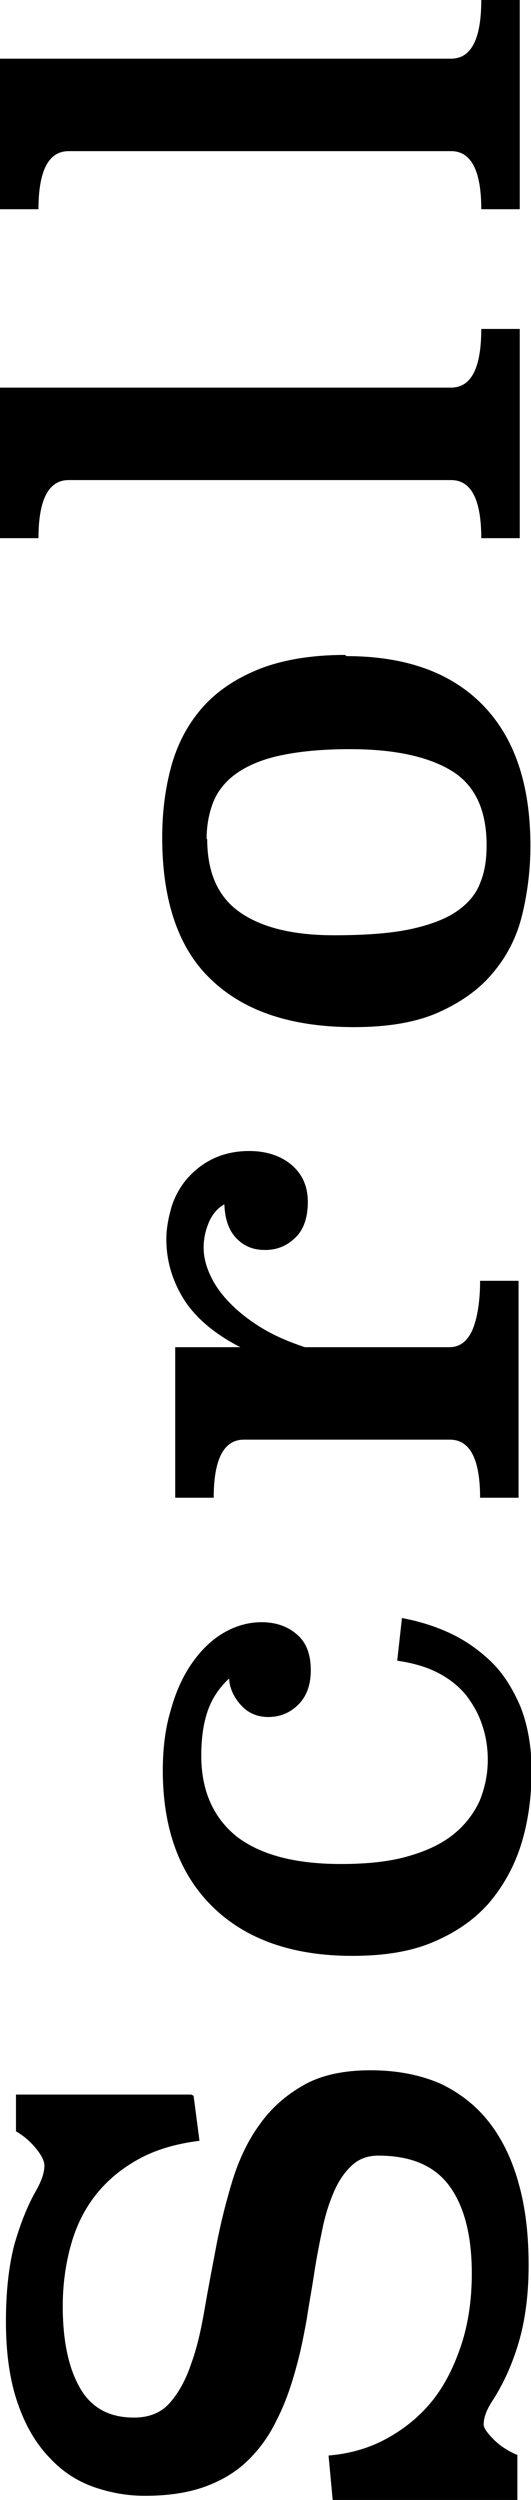 <?xml version="1.0" encoding="UTF-8"?><svg id="_レイヤー_2" xmlns="http://www.w3.org/2000/svg" viewBox="0 0 8.97 42.18"><g id="design"><path d="m3.27,35.36l.1.76c-.4.05-.74.15-1.03.31-.29.16-.53.36-.72.6-.19.24-.33.52-.42.84-.09.32-.14.67-.14,1.04,0,.56.09,1.02.28,1.36.19.35.5.52.92.52.26,0,.46-.08.61-.25.15-.17.27-.39.36-.66.1-.27.17-.59.23-.94.06-.35.13-.71.2-1.08.07-.36.16-.72.27-1.08.11-.35.26-.67.46-.94.19-.27.44-.49.74-.66.3-.17.68-.25,1.13-.25s.85.08,1.19.23c.33.16.61.38.83.67.22.29.38.63.49,1.04.11.4.16.85.16,1.35s-.06.94-.17,1.31c-.11.37-.26.7-.45.99-.09.14-.14.27-.14.39,0,.05.06.14.17.25.11.11.25.2.4.26v.76h-3.12l-.07-.75c.37-.03.7-.13.99-.29s.55-.37.76-.63c.21-.26.37-.58.49-.94.12-.36.18-.77.18-1.21,0-.65-.13-1.14-.38-1.48-.25-.34-.65-.51-1.2-.51-.17,0-.32.05-.44.16-.12.11-.22.25-.3.43-.08.18-.15.39-.2.63-.05.24-.1.49-.14.75-.04.27-.09.53-.13.8-.05.27-.1.53-.17.78-.09.34-.2.65-.34.92-.13.27-.3.5-.5.69-.2.19-.44.33-.72.43-.28.1-.62.15-1,.15-.3,0-.58-.05-.87-.15-.28-.1-.53-.26-.75-.5-.22-.23-.4-.53-.53-.91-.13-.37-.2-.83-.2-1.38,0-.51.05-.94.14-1.29.1-.35.22-.66.37-.92.09-.16.14-.3.14-.42,0-.08-.05-.18-.15-.3-.1-.12-.21-.21-.33-.28v-.62h2.96Z"/><path d="m6.79,27.3c.27.05.54.13.8.25.26.12.49.28.7.48s.37.46.5.76c.12.3.19.67.19,1.08,0,.46-.06.88-.18,1.26-.12.38-.31.71-.55.99-.25.28-.56.49-.94.65-.38.16-.83.23-1.36.23-1.01,0-1.8-.28-2.36-.83-.56-.55-.84-1.32-.84-2.3,0-.36.04-.7.13-1,.08-.3.2-.57.35-.79.15-.22.33-.4.53-.52s.42-.19.66-.19.44.07.6.21c.16.14.23.34.23.6,0,.25-.07.44-.21.58s-.31.21-.51.21c-.17,0-.33-.06-.45-.19s-.2-.28-.21-.46c-.14.13-.26.29-.34.49-.08.2-.13.47-.13.81,0,.59.2,1.04.59,1.36.4.31.98.47,1.77.47.44,0,.82-.04,1.13-.13.32-.09.57-.21.77-.37.2-.16.34-.35.44-.56.09-.22.14-.45.14-.7,0-.2-.03-.39-.09-.57-.06-.19-.15-.35-.27-.51-.12-.15-.28-.28-.47-.38-.19-.1-.42-.17-.7-.21l.08-.72Z"/><path d="m4.06,22.73c-.43-.22-.75-.49-.95-.8-.2-.32-.3-.66-.3-1.02,0-.17.03-.34.08-.52.05-.18.14-.34.25-.48.12-.14.26-.26.44-.35.18-.09.39-.14.63-.14.29,0,.53.08.71.23.19.16.28.37.28.63s-.07.47-.21.6c-.14.14-.31.21-.51.21s-.35-.06-.48-.19c-.13-.13-.2-.32-.21-.58-.11.06-.2.16-.26.3-.06.14-.09.28-.09.43,0,.14.03.28.1.44.07.16.17.31.31.46s.31.29.53.43c.22.14.47.25.77.35h2.44c.17,0,.3-.09.39-.29.08-.19.13-.47.13-.83h.65v3.66h-.65c0-.65-.17-.98-.51-.98h-3.48c-.34,0-.51.33-.51.98h-.65v-2.54h1.08Z"/><path d="m5.85,11.07c.99,0,1.76.27,2.3.82.54.55.81,1.34.81,2.38,0,.41-.05.8-.14,1.17-.09.37-.26.7-.49.97-.23.28-.54.5-.92.67-.38.17-.86.25-1.43.25-1.04,0-1.84-.26-2.4-.79-.56-.52-.84-1.33-.84-2.41,0-.42.05-.82.15-1.19s.27-.7.51-.98c.24-.28.56-.5.95-.66.39-.16.89-.25,1.48-.25Zm-2.35,3.08c0,.57.18.98.55,1.24.37.26.9.39,1.59.39.52,0,.94-.03,1.28-.1.33-.07.6-.17.79-.3.19-.13.33-.29.4-.48.08-.19.11-.4.11-.64,0-.6-.2-1.02-.6-1.26-.4-.24-.97-.36-1.71-.36-.48,0-.87.04-1.19.11s-.56.18-.74.31-.31.3-.38.48-.11.39-.11.62Z"/><path d="m7.62,6.54c.34,0,.51-.33.51-.99h.65v3.53h-.65c0-.65-.17-.98-.51-.98H1.16c-.34,0-.51.33-.51.98h-.65v-2.54h7.62Z"/><path d="m7.62.99c.34,0,.51-.33.51-.99h.65v3.53h-.65c0-.65-.17-.98-.51-.98H1.16c-.34,0-.51.33-.51.98h-.65V.99h7.62Z"/></g></svg>